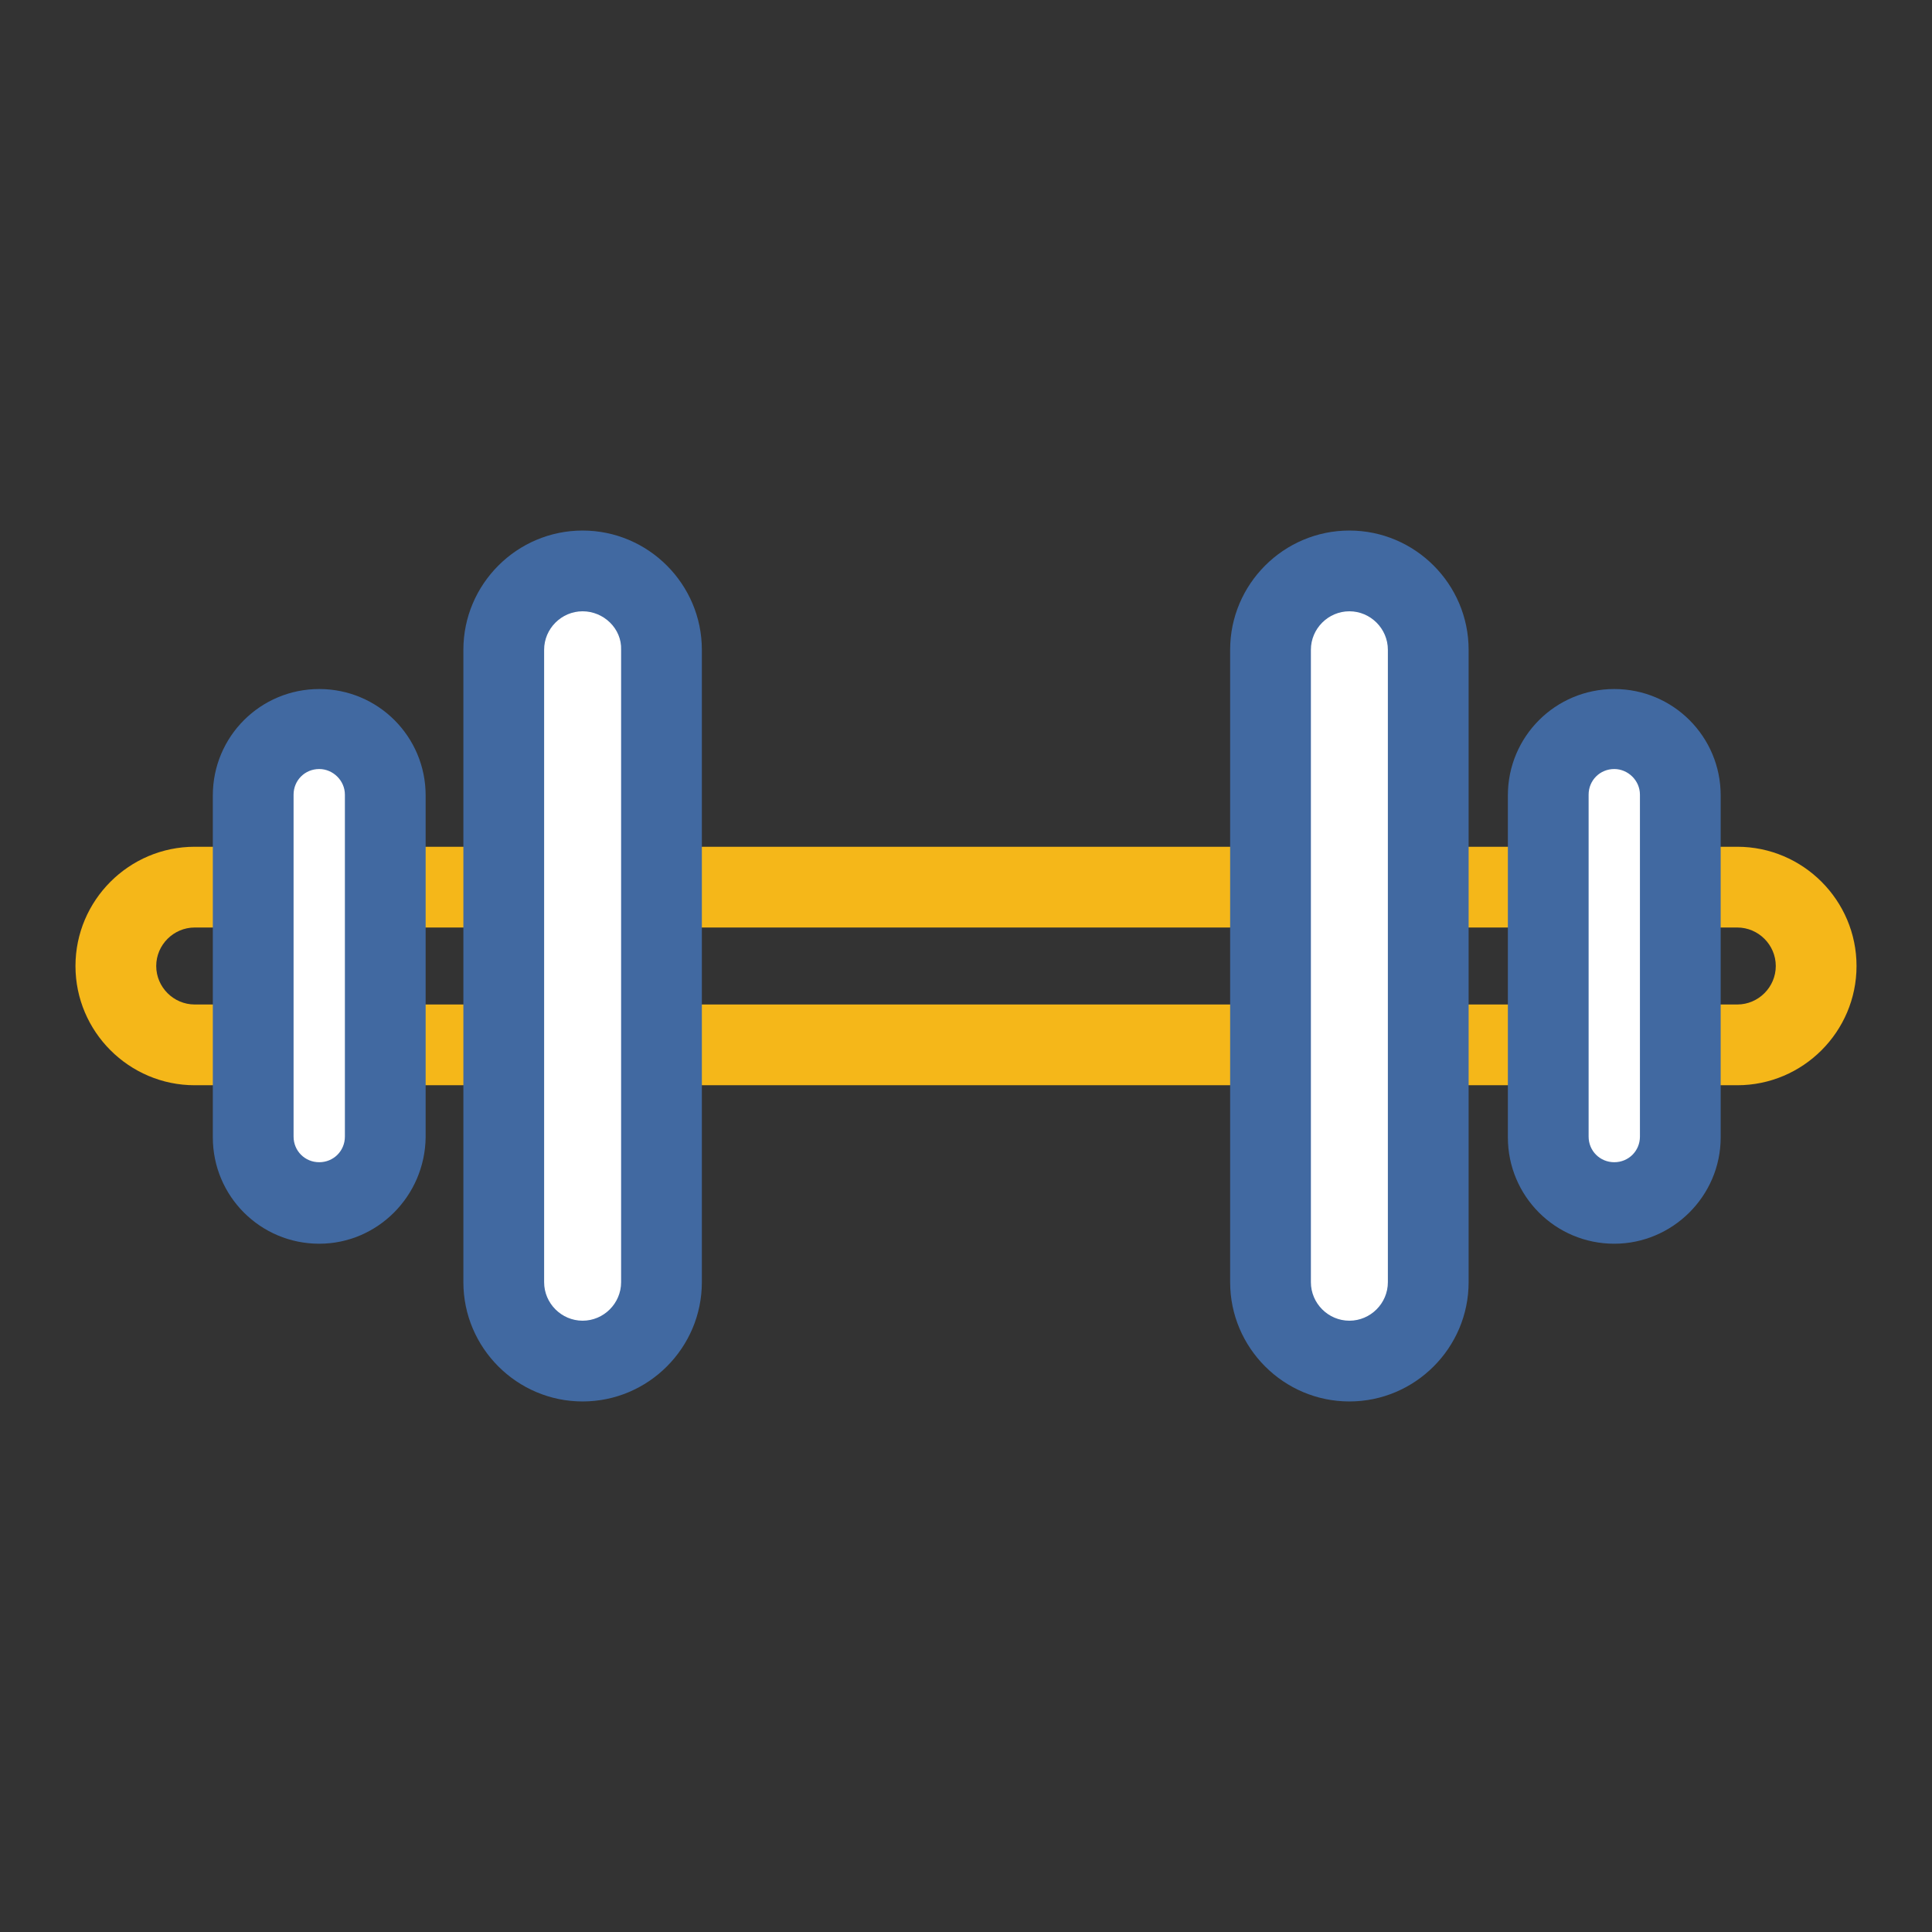 <?xml version="1.0" encoding="utf-8"?>
<!-- Svg Vector Icons : http://www.onlinewebfonts.com/icon -->
<!DOCTYPE svg PUBLIC "-//W3C//DTD SVG 1.1//EN" "http://www.w3.org/Graphics/SVG/1.1/DTD/svg11.dtd">
<svg version="1.1" xmlns="http://www.w3.org/2000/svg" xmlns:xlink="http://www.w3.org/1999/xlink" x="0px" y="0px" viewBox="0 0 256 256" enable-background="new 0 0 256 256" xml:space="preserve">
<rect x="0" y="0" width="256" height="256" fill="#333333" stroke="none"/>
<g> <path fill="#f5b719" d="M230.2,143.8H25.8c-8.7,0-15.8-7.1-15.8-15.8c0-8.7,7.1-15.8,15.8-15.8h204.4c8.7,0,15.8,7.1,15.8,15.8 C246,136.7,238.9,143.8,230.2,143.8z M25.8,122.9c-2.8,0-5.1,2.3-5.1,5.1c0,2.8,2.3,5.1,5.1,5.1h204.4c2.8,0,5.1-2.3,5.1-5.1 c0-2.8-2.3-5.1-5.1-5.1H25.8z"/> <path fill="#ffffff" d="M50.6,159.5H33.9c-0.2,0-0.4-0.2-0.4-0.4V97c0-0.2,0.2-0.4,0.4-0.4h16.7c0.2,0,0.4,0.2,0.4,0.4v62 C51,159.2,50.8,159.5,50.6,159.5z"/> <path fill="#4169a1" d="M42.3,164.8c-7.8,0-14.1-6.3-14.1-14.1v-45.3c0-7.8,6.3-14.1,14.1-14.1c7.8,0,14.1,6.3,14.1,14.1v45.3 C56.3,158.5,50,164.8,42.3,164.8z M42.3,101.9c-1.9,0-3.4,1.5-3.4,3.4v45.3c0,1.9,1.5,3.4,3.4,3.4c1.9,0,3.4-1.5,3.4-3.4v-45.3 C45.7,103.4,44.1,101.9,42.3,101.9z"/> <path fill="#ffffff" d="M87.2,180.4H67.2c-0.3,0-0.5-0.2-0.5-0.5V76.1c0-0.3,0.2-0.5,0.5-0.5h19.9c0.3,0,0.5,0.2,0.5,0.5v103.8 C87.7,180.2,87.5,180.4,87.2,180.4z"/> <path fill="#4169a1" d="M77.2,185.7c-8.7,0-15.8-7.1-15.8-15.8V86.1c0-8.7,7.1-15.8,15.8-15.8S93,77.4,93,86.1v83.8 C93,178.6,85.9,185.7,77.2,185.7z M77.2,81c-2.8,0-5.1,2.3-5.1,5.1v83.8c0,2.8,2.3,5.1,5.1,5.1c2.8,0,5.1-2.3,5.1-5.1V86.1 C82.4,83.3,80,81,77.2,81z"/> <path fill="#ffffff" d="M205.5,159.5h16.7c0.2,0,0.4-0.2,0.4-0.4V97c0-0.2-0.2-0.4-0.4-0.4h-16.7c-0.2,0-0.4,0.2-0.4,0.4v62 C205.1,159.2,205.3,159.5,205.5,159.5z"/> <path fill="#4169a1" d="M213.9,164.8c-7.8,0-14.1-6.3-14.1-14.1v-45.3c0-7.8,6.3-14.1,14.1-14.1s14.1,6.3,14.1,14.1v45.3 C228,158.5,221.6,164.8,213.9,164.8z M213.9,101.9c-1.9,0-3.4,1.5-3.4,3.4v45.3c0,1.9,1.5,3.4,3.4,3.4c1.9,0,3.4-1.5,3.4-3.4v-45.3 C217.3,103.4,215.7,101.9,213.9,101.9z"/> <path fill="#ffffff" d="M168.8,180.4h19.9c0.3,0,0.5-0.2,0.5-0.5V76.1c0-0.3-0.2-0.5-0.5-0.5h-19.9c-0.3,0-0.5,0.2-0.5,0.5v103.8 C168.3,180.2,168.5,180.4,168.8,180.4z"/> <path fill="#4169a1" d="M178.8,185.7c-8.7,0-15.8-7.1-15.8-15.8V86.1c0-8.7,7.1-15.8,15.8-15.8c8.7,0,15.8,7.1,15.8,15.8v83.8 C194.6,178.6,187.5,185.7,178.8,185.7z M178.8,81c-2.8,0-5.1,2.3-5.1,5.1v83.8c0,2.8,2.3,5.1,5.1,5.1c2.8,0,5.1-2.3,5.1-5.1V86.1 C183.9,83.3,181.6,81,178.8,81z"/></g>
</svg>